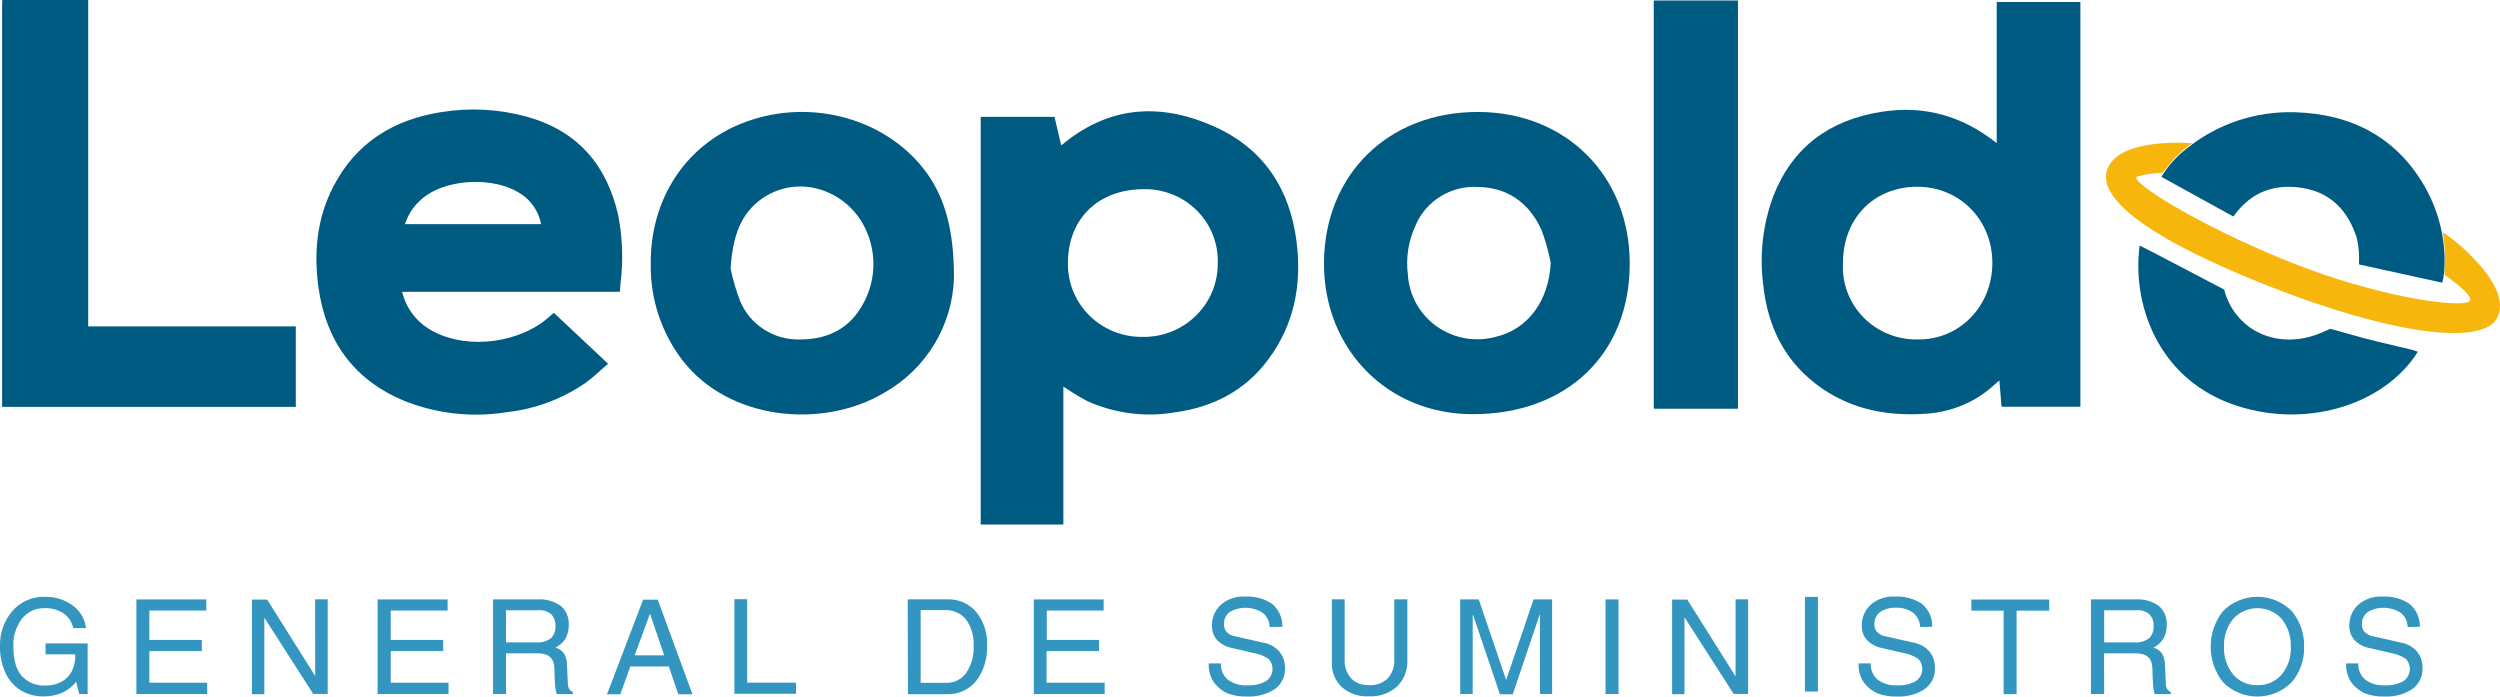 <svg xmlns="http://www.w3.org/2000/svg" width="201" height="56" viewBox="0 0 201 56" fill="none"><g clip-path="url(#clip0_440_181)"><path d="M85.494 31.08V42.171H78.847V9.395H84.783C84.783 9.395 85.236 11.341 85.317 11.681C85.431 11.604 85.54 11.52 85.644 11.431C89.4 8.438 93.51 8.299 97.711 10.214C101.658 12.004 103.729 15.265 104.25 19.484C104.667 22.875 104.069 26.065 101.984 28.879C100.131 31.398 97.539 32.736 94.453 33.156C92.054 33.561 89.588 33.238 87.379 32.23C86.732 31.878 86.103 31.494 85.494 31.08ZM91.838 27.085C92.631 27.102 93.419 26.962 94.156 26.673C94.893 26.384 95.564 25.953 96.129 25.404C96.695 24.856 97.143 24.201 97.448 23.478C97.754 22.756 97.909 21.98 97.906 21.197C97.937 20.413 97.805 19.631 97.519 18.898C97.233 18.166 96.798 17.499 96.241 16.938C95.684 16.378 95.017 15.935 94.281 15.638C93.545 15.341 92.756 15.196 91.961 15.211C88.335 15.211 85.884 17.547 85.861 21.099C85.842 21.883 85.982 22.663 86.274 23.392C86.567 24.121 87.004 24.784 87.561 25.343C88.119 25.901 88.784 26.343 89.518 26.643C90.252 26.942 91.04 27.093 91.834 27.085H91.838Z" fill="#005B82"></path><path d="M160.747 30.588C160.353 30.928 160.077 31.183 159.782 31.416C158.31 32.551 156.514 33.2 154.648 33.273C151.739 33.452 148.97 32.919 146.528 31.255C143.56 29.228 142.119 26.334 141.756 22.844C141.458 20.465 141.734 18.05 142.563 15.797C144.104 11.829 147.094 9.641 151.286 8.988C154.689 8.46 157.72 9.279 160.534 11.507V0.161H167.264V32.7H160.92C160.92 32.7 160.802 31.147 160.747 30.588ZM148.177 21.117C148.127 21.917 148.245 22.718 148.524 23.471C148.802 24.223 149.235 24.911 149.795 25.491C150.356 26.071 151.031 26.53 151.78 26.839C152.528 27.149 153.334 27.303 154.145 27.291C157.544 27.358 160.19 24.607 160.186 21.135C160.181 17.663 157.553 15.005 154.118 15.014C150.683 15.023 148.177 17.542 148.177 21.117Z" fill="#005B82"></path><path d="M32.332 23.466C32.495 24.153 32.809 24.796 33.251 25.35C33.694 25.905 34.254 26.356 34.892 26.674C37.72 28.137 41.911 27.568 44.259 25.381C44.322 25.318 44.395 25.264 44.531 25.152L48.89 29.246C48.273 29.769 47.725 30.315 47.1 30.767C45.219 32.069 43.038 32.884 40.756 33.138C37.956 33.587 35.086 33.267 32.459 32.212C28.426 30.517 26.224 27.412 25.616 23.184C25.213 20.37 25.458 17.618 26.781 15.037C28.593 11.493 31.63 9.605 35.522 9.006C37.788 8.644 40.107 8.769 42.319 9.373C46.438 10.505 48.781 13.261 49.701 17.287C50.055 19.11 50.118 20.976 49.887 22.817C49.887 23.05 49.832 23.461 49.832 23.461C49.832 23.461 49.379 23.461 49.071 23.461C43.851 23.461 38.629 23.461 33.406 23.461L32.332 23.466ZM43.502 18.021C43.405 17.492 43.192 16.99 42.879 16.549C42.566 16.109 42.16 15.741 41.689 15.471C39.709 14.258 36.188 14.366 34.285 15.708C33.468 16.27 32.861 17.084 32.559 18.021H43.502Z" fill="#005B82"></path><path d="M131.03 21.197C131.03 28.468 125.964 33.313 118.392 33.299C111.55 33.299 106.425 28.069 106.447 21.144C106.488 14.026 111.609 8.993 118.832 9.002C125.91 9.01 131.039 14.138 131.03 21.197ZM124.686 21.162C124.512 20.248 124.261 19.35 123.934 18.477C122.937 16.312 121.215 15.05 118.75 15.028C117.713 14.983 116.687 15.251 115.808 15.796C114.929 16.341 114.238 17.137 113.829 18.079C113.238 19.336 113.018 20.731 113.195 22.106C113.247 22.928 113.485 23.728 113.892 24.448C114.298 25.167 114.862 25.788 115.543 26.264C116.224 26.74 117.004 27.06 117.826 27.2C118.649 27.339 119.492 27.296 120.295 27.072C122.887 26.441 124.519 24.159 124.677 21.162H124.686Z" fill="#005B82"></path><path d="M76.699 22.298C76.65 24.2 76.104 26.058 75.112 27.689C74.12 29.321 72.717 30.671 71.039 31.608C66.145 34.485 58.618 33.845 54.835 28.924C53.177 26.728 52.294 24.057 52.32 21.318C52.243 15.95 55.197 11.511 60.023 9.776C65.329 7.856 71.393 9.592 74.524 13.923C75.933 15.896 76.699 18.415 76.699 22.298ZM58.741 21.596C58.925 22.492 59.184 23.372 59.516 24.226C59.91 25.162 60.583 25.956 61.446 26.503C62.309 27.051 63.321 27.326 64.346 27.291C66.526 27.291 68.302 26.432 69.371 24.468C69.807 23.696 70.083 22.846 70.181 21.968C70.28 21.09 70.201 20.201 69.947 19.354C68.841 15.533 64.509 13.78 61.337 15.918C59.511 17.166 58.908 19.037 58.741 21.596Z" fill="#005B82"></path><path d="M7.092 0V26.244H23.781V26.942C23.781 28.66 23.781 30.382 23.781 32.1C23.781 32.355 23.781 32.713 23.781 32.713H0.168V31.997C0.168 21.558 0.168 11.119 0.168 0.68C0.177 0.447 0.182 0 0.182 0H7.092Z" fill="#005B82"></path><path d="M132.961 0.04H139.731V32.861H132.961V0.04Z" fill="#005B82"></path><path d="M179.562 17.408L173.775 14.218C174.302 13.35 174.985 12.584 175.792 11.959C178.244 9.97 181.343 8.927 184.515 9.024C189.155 9.163 192.825 11.118 195.082 15.238C196.153 17.214 196.655 19.443 196.532 21.681C196.501 22.035 196.445 22.386 196.364 22.732L189.663 21.26C189.701 20.555 189.645 19.848 189.495 19.157C188.824 17.05 187.492 15.529 185.226 15.131C182.961 14.733 181.017 15.363 179.562 17.408Z" fill="#005B82"></path><path d="M194.397 28.28C191.633 32.678 185.09 34.583 179.321 32.44C173.467 30.266 171.41 24.436 172.026 19.743C172.089 19.743 178.823 23.282 178.823 23.282C178.823 23.282 178.877 23.492 178.904 23.573C179.92 26.705 183.155 28.047 186.304 26.884C186.694 26.741 187.351 26.436 187.351 26.436C187.351 26.436 188.257 26.678 188.71 26.812C190.432 27.327 192.2 27.707 193.949 28.128C194.098 28.186 194.243 28.23 194.397 28.28Z" fill="#005B82"></path><path d="M3.661 51.727H7.046V55.799H6.371L6.122 54.814C5.818 55.205 5.419 55.513 4.962 55.709C4.524 55.896 4.052 55.992 3.575 55.991C2.894 56.016 2.221 55.842 1.64 55.49C1.125 55.155 0.714 54.686 0.453 54.134C0.135 53.441 -0.02 52.685 -0 51.924C-0.026 50.906 0.325 49.913 0.987 49.133C1.314 48.754 1.722 48.454 2.183 48.255C2.644 48.056 3.145 47.963 3.647 47.983C4.433 47.968 5.2 48.211 5.832 48.672C6.13 48.885 6.381 49.158 6.567 49.472C6.754 49.786 6.872 50.135 6.915 50.497H5.89C5.787 50.024 5.512 49.605 5.116 49.32C4.662 49.021 4.124 48.872 3.579 48.895C3.232 48.887 2.886 48.959 2.572 49.106C2.257 49.253 1.981 49.47 1.767 49.741C1.28 50.385 1.035 51.175 1.074 51.978C1.074 53.056 1.305 53.852 1.762 54.358C1.998 54.611 2.287 54.81 2.608 54.942C2.93 55.073 3.277 55.134 3.625 55.119C4.082 55.133 4.535 55.03 4.939 54.819C5.287 54.625 5.573 54.338 5.764 53.991C5.977 53.562 6.077 53.086 6.054 52.609H3.661V51.727Z" fill="#3396C0"></path><path d="M16.657 55.799H10.966V48.193H16.585V49.088H12.008V51.45H16.227V52.345H12.008V54.891H16.657V55.799Z" fill="#3396C0"></path><path d="M25.336 48.188H26.346V55.794H25.186L21.253 49.66V55.812H20.256V48.206H21.479L25.34 54.349L25.336 48.188Z" fill="#3396C0"></path><path d="M36.061 55.799H30.36V48.193H35.988V49.088H31.416V51.45H35.63V52.345H31.416V54.891H36.061V55.799Z" fill="#3396C0"></path><path d="M40.683 55.799H39.641V48.193H43.207C43.876 48.147 44.54 48.33 45.087 48.712C45.305 48.901 45.476 49.137 45.587 49.401C45.697 49.666 45.745 49.952 45.726 50.238C45.739 50.618 45.652 50.996 45.473 51.334C45.28 51.649 44.998 51.901 44.661 52.059C44.935 52.143 45.174 52.31 45.346 52.537C45.511 52.83 45.594 53.16 45.586 53.495L45.654 54.913C45.646 55.084 45.685 55.254 45.767 55.405C45.84 55.505 45.938 55.584 46.053 55.633V55.803H44.761C44.681 55.522 44.634 55.232 44.621 54.94C44.593 54.549 44.58 54.2 44.58 53.893C44.579 53.732 44.566 53.572 44.539 53.414C44.514 53.252 44.45 53.099 44.353 52.967C44.247 52.827 44.105 52.717 43.941 52.649C43.707 52.559 43.457 52.518 43.207 52.528H40.683V55.799ZM40.683 51.651H43.094C43.524 51.692 43.955 51.571 44.299 51.311C44.426 51.183 44.524 51.03 44.586 50.862C44.649 50.694 44.674 50.515 44.661 50.336C44.679 49.999 44.567 49.669 44.349 49.41C44.203 49.282 44.032 49.185 43.846 49.126C43.661 49.066 43.464 49.046 43.27 49.065H40.683V51.651Z" fill="#3396C0"></path><path d="M50.68 53.584L49.873 55.821H48.804L51.704 48.215H52.886L55.673 55.821H54.536L53.775 53.584H50.68ZM53.399 52.689L52.261 49.338L51.024 52.689H53.399Z" fill="#3396C0"></path><path d="M60.073 54.886H63.997V55.781H59.044V48.175H60.073V54.886Z" fill="#3396C0"></path><path d="M72.978 48.188H76.128C76.576 48.167 77.024 48.248 77.435 48.425C77.846 48.603 78.21 48.873 78.498 49.213C79.103 49.976 79.408 50.929 79.359 51.897C79.409 52.912 79.106 53.914 78.498 54.734C78.211 55.09 77.843 55.374 77.422 55.562C77.002 55.749 76.543 55.835 76.082 55.812H73.001L72.978 48.188ZM74.021 54.899H76.042C76.361 54.912 76.678 54.846 76.964 54.707C77.251 54.568 77.498 54.36 77.682 54.103C78.111 53.462 78.319 52.701 78.276 51.933C78.323 51.181 78.112 50.436 77.678 49.817C77.472 49.564 77.208 49.362 76.908 49.228C76.608 49.094 76.28 49.032 75.951 49.047H74.021V54.899Z" fill="#3396C0"></path><path d="M88.816 55.799H83.12V48.193H88.734V49.088H84.162V51.45H88.363V52.345H84.144V54.891H88.816V55.799Z" fill="#3396C0"></path><path d="M102.074 50.412C102.074 50.194 102.024 49.98 101.929 49.783C101.834 49.587 101.697 49.413 101.526 49.276C101.133 49.019 100.675 48.877 100.204 48.865C99.733 48.853 99.268 48.972 98.862 49.209C98.711 49.326 98.591 49.478 98.512 49.651C98.433 49.823 98.398 50.013 98.409 50.202C98.404 50.417 98.474 50.627 98.608 50.797C98.798 50.993 99.048 51.122 99.319 51.164L101.522 51.66C102.042 51.738 102.518 51.997 102.863 52.39C103.163 52.76 103.323 53.222 103.316 53.696C103.334 54.029 103.266 54.361 103.12 54.661C102.973 54.961 102.753 55.22 102.478 55.414C101.829 55.829 101.066 56.034 100.294 56C99.744 56.023 99.195 55.935 98.68 55.74C98.27 55.554 97.913 55.271 97.638 54.917C97.308 54.458 97.147 53.9 97.185 53.338H98.159C98.145 53.586 98.189 53.834 98.288 54.062C98.387 54.29 98.539 54.493 98.73 54.653C99.181 54.978 99.733 55.136 100.289 55.101C100.806 55.128 101.32 55.014 101.775 54.77C101.92 54.675 102.042 54.55 102.132 54.404C102.223 54.258 102.281 54.094 102.302 53.924C102.322 53.754 102.305 53.582 102.252 53.419C102.199 53.256 102.11 53.106 101.993 52.98C101.62 52.73 101.196 52.564 100.751 52.492L99.088 52.108C98.617 52.026 98.184 51.799 97.851 51.459C97.576 51.142 97.431 50.735 97.443 50.318C97.433 50.004 97.49 49.692 97.611 49.401C97.731 49.111 97.912 48.849 98.141 48.632C98.678 48.164 99.38 47.925 100.094 47.965C100.868 47.917 101.636 48.124 102.278 48.551C102.548 48.777 102.762 49.06 102.905 49.379C103.048 49.698 103.115 50.045 103.103 50.394L102.074 50.412Z" fill="#3396C0"></path><path d="M113.15 48.188V53.11C113.164 53.49 113.1 53.87 112.961 54.225C112.823 54.58 112.612 54.904 112.343 55.177C112.035 55.457 111.673 55.673 111.278 55.812C110.883 55.95 110.464 56.008 110.046 55.982C109.251 56.027 108.471 55.76 107.875 55.239C107.608 54.982 107.399 54.671 107.263 54.328C107.126 53.985 107.064 53.617 107.082 53.248V48.188H108.111V52.976C108.088 53.261 108.124 53.549 108.216 53.821C108.308 54.093 108.454 54.344 108.645 54.559C108.833 54.739 109.057 54.878 109.301 54.969C109.546 55.06 109.807 55.1 110.068 55.087C110.34 55.103 110.612 55.065 110.868 54.974C111.125 54.883 111.36 54.742 111.559 54.559C111.75 54.348 111.896 54.101 111.989 53.833C112.081 53.564 112.119 53.281 112.098 52.998V48.188H113.15Z" fill="#3396C0"></path><path d="M123.817 55.799V51.325C123.817 51.268 123.817 50.982 123.817 50.466C123.817 49.947 123.817 49.602 123.817 49.428H123.785L121.628 55.821H120.595L118.434 49.437H118.406C118.406 49.692 118.406 50.054 118.406 50.528C118.406 51.003 118.406 51.267 118.406 51.325V55.799H117.4V48.193H118.891L121.08 54.627H121.112L123.296 48.193H124.791V55.799H123.817Z" fill="#3396C0"></path><path d="M130.128 55.799H129.086V48.193H130.128V55.799Z" fill="#3396C0"></path><path d="M139.541 48.188H140.547V55.794H139.387L135.454 49.66H135.431V55.812H134.438V48.206H135.657L139.518 54.349H139.541V48.188Z" fill="#3396C0"></path><path d="M146.16 55.597H145.118V47.992H146.16V55.597Z" fill="#3396C0"></path><path d="M154.372 50.412C154.371 50.194 154.321 49.98 154.226 49.783C154.132 49.587 153.994 49.413 153.824 49.276C153.432 48.987 152.952 48.842 152.464 48.864C152.001 48.836 151.542 48.957 151.155 49.209C151.003 49.326 150.883 49.477 150.805 49.65C150.726 49.823 150.69 50.013 150.701 50.202C150.693 50.417 150.764 50.629 150.901 50.797C151.09 50.994 151.34 51.123 151.612 51.164L153.814 51.66C154.328 51.743 154.796 52.001 155.138 52.39C155.429 52.763 155.582 53.224 155.568 53.696C155.586 54.029 155.519 54.362 155.371 54.662C155.224 54.963 155.002 55.221 154.725 55.414C154.079 55.83 153.316 56.035 152.546 56C151.996 56.023 151.447 55.935 150.932 55.74C150.52 55.555 150.161 55.272 149.886 54.917C149.557 54.457 149.397 53.9 149.433 53.338H150.407C150.393 53.586 150.437 53.834 150.536 54.062C150.635 54.29 150.786 54.493 150.978 54.653C151.429 54.978 151.98 55.136 152.537 55.101C153.053 55.128 153.568 55.014 154.023 54.77C154.166 54.674 154.287 54.549 154.377 54.403C154.467 54.256 154.524 54.093 154.544 53.923C154.565 53.753 154.547 53.581 154.494 53.418C154.441 53.256 154.353 53.106 154.236 52.98C153.865 52.73 153.442 52.563 152.999 52.492L151.336 52.108C150.864 52.026 150.431 51.799 150.099 51.459C149.821 51.144 149.673 50.736 149.686 50.318C149.677 50.004 149.734 49.691 149.856 49.401C149.977 49.11 150.158 48.848 150.389 48.632C150.925 48.164 151.627 47.925 152.342 47.965C153.115 47.917 153.883 48.124 154.526 48.551C154.795 48.777 155.009 49.06 155.152 49.379C155.295 49.698 155.363 50.045 155.351 50.394L154.372 50.412Z" fill="#3396C0"></path><path d="M161.092 49.097H158.495V48.202H164.758V49.097H162.134V55.808H161.092V49.097Z" fill="#3396C0"></path><path d="M169.176 55.799H168.115V48.193H171.681C172.352 48.147 173.017 48.33 173.567 48.712C173.784 48.901 173.955 49.137 174.066 49.401C174.177 49.666 174.224 49.952 174.205 50.238C174.22 50.619 174.13 50.998 173.947 51.334C173.757 51.648 173.476 51.901 173.141 52.059C173.412 52.144 173.65 52.311 173.82 52.537C173.985 52.83 174.069 53.16 174.065 53.495L174.133 54.913C174.122 55.084 174.161 55.255 174.246 55.405C174.319 55.505 174.418 55.584 174.532 55.633V55.803H173.24C173.158 55.522 173.11 55.232 173.1 54.94C173.073 54.549 173.059 54.2 173.059 53.893C173.057 53.732 173.042 53.572 173.014 53.414C172.99 53.253 172.928 53.099 172.832 52.967C172.724 52.827 172.58 52.717 172.416 52.649C172.182 52.559 171.932 52.518 171.681 52.528H169.162L169.176 55.799ZM169.176 51.651H171.586C172.017 51.691 172.447 51.57 172.792 51.311C172.918 51.183 173.015 51.03 173.078 50.862C173.14 50.694 173.166 50.515 173.154 50.336C173.171 49.999 173.06 49.669 172.841 49.41C172.695 49.282 172.523 49.185 172.337 49.126C172.15 49.066 171.953 49.046 171.758 49.065H169.176V51.651Z" fill="#3396C0"></path><path d="M185.249 51.991C185.283 53.033 184.929 54.05 184.252 54.85C183.893 55.214 183.463 55.504 182.989 55.701C182.515 55.899 182.005 56.001 181.49 56.001C180.975 56.001 180.466 55.899 179.992 55.701C179.517 55.504 179.088 55.214 178.728 54.85C178.085 54.032 177.736 53.027 177.736 51.991C177.736 50.956 178.085 49.95 178.728 49.133C179.09 48.767 179.523 48.477 180 48.279C180.478 48.082 180.991 47.981 181.509 47.983C182.026 47.986 182.538 48.09 183.014 48.292C183.49 48.493 183.921 48.786 184.279 49.155C184.932 49.957 185.276 50.962 185.249 51.991ZM184.18 51.991C184.209 51.193 183.956 50.41 183.464 49.777C183.218 49.5 182.916 49.279 182.577 49.127C182.238 48.975 181.869 48.896 181.497 48.896C181.125 48.896 180.757 48.975 180.417 49.127C180.078 49.279 179.776 49.5 179.53 49.777C179.035 50.409 178.78 51.193 178.81 51.991C178.773 52.8 179.034 53.594 179.544 54.228C179.781 54.509 180.079 54.732 180.417 54.881C180.755 55.03 181.123 55.101 181.493 55.087C181.858 55.099 182.222 55.03 182.558 54.885C182.893 54.74 183.192 54.524 183.432 54.251C183.957 53.616 184.224 52.81 184.18 51.991Z" fill="#3396C0"></path><path d="M193.573 50.412C193.572 50.194 193.522 49.98 193.428 49.783C193.333 49.587 193.195 49.413 193.025 49.276C192.631 49.019 192.172 48.876 191.7 48.864C191.228 48.852 190.762 48.972 190.356 49.209C190.205 49.326 190.085 49.477 190.006 49.65C189.927 49.823 189.891 50.013 189.903 50.202C189.894 50.417 189.965 50.629 190.102 50.797C190.291 50.994 190.541 51.123 190.813 51.164L193.016 51.66C193.528 51.746 193.996 52.004 194.339 52.39C194.631 52.763 194.783 53.224 194.769 53.696C194.787 54.029 194.72 54.362 194.572 54.662C194.425 54.963 194.203 55.221 193.926 55.414C193.279 55.829 192.517 56.034 191.747 56C191.197 56.024 190.648 55.935 190.134 55.74C189.722 55.555 189.362 55.272 189.087 54.917C188.758 54.457 188.598 53.9 188.634 53.338H189.608C189.594 53.586 189.638 53.834 189.737 54.062C189.836 54.29 189.987 54.493 190.179 54.653C190.63 54.978 191.181 55.136 191.738 55.101C192.255 55.128 192.769 55.013 193.224 54.77C193.367 54.674 193.488 54.549 193.578 54.403C193.668 54.256 193.725 54.093 193.746 53.923C193.766 53.753 193.749 53.581 193.695 53.418C193.642 53.256 193.554 53.106 193.437 52.98C193.065 52.729 192.641 52.563 192.195 52.492L190.537 52.108C190.066 52.026 189.632 51.799 189.3 51.459C189.022 51.144 188.874 50.736 188.887 50.318C188.878 50.004 188.936 49.691 189.057 49.401C189.178 49.11 189.359 48.848 189.59 48.632C190.127 48.164 190.828 47.925 191.543 47.965C192.316 47.917 193.084 48.124 193.727 48.551C193.996 48.777 194.211 49.06 194.353 49.379C194.496 49.698 194.564 50.045 194.552 50.394L193.573 50.412Z" fill="#3396C0"></path><path d="M173.866 13.892C173.866 13.892 174.614 12.961 174.863 12.693C175.295 12.27 175.757 11.878 176.245 11.52C176.245 11.52 170.853 11.028 169.566 13.31C168.116 15.873 173.159 19.403 182.793 23.152C192.427 26.902 199.605 27.805 200.769 25.564C202.192 22.817 196.569 18.67 196.401 18.692C196.499 19.284 196.558 19.882 196.578 20.482C196.578 21.189 196.546 22.106 196.546 22.106C196.546 22.106 199.07 23.806 198.531 24.235C197.851 24.768 191.203 23.953 183.808 20.947C176.413 17.94 170.993 14.455 171.841 14.187C172.501 14.006 173.181 13.907 173.866 13.892Z" fill="#F7B60C"></path></g><defs><clipPath id="clip0_440_181"><rect width="201" height="56" fill="white"></rect></clipPath></defs></svg>